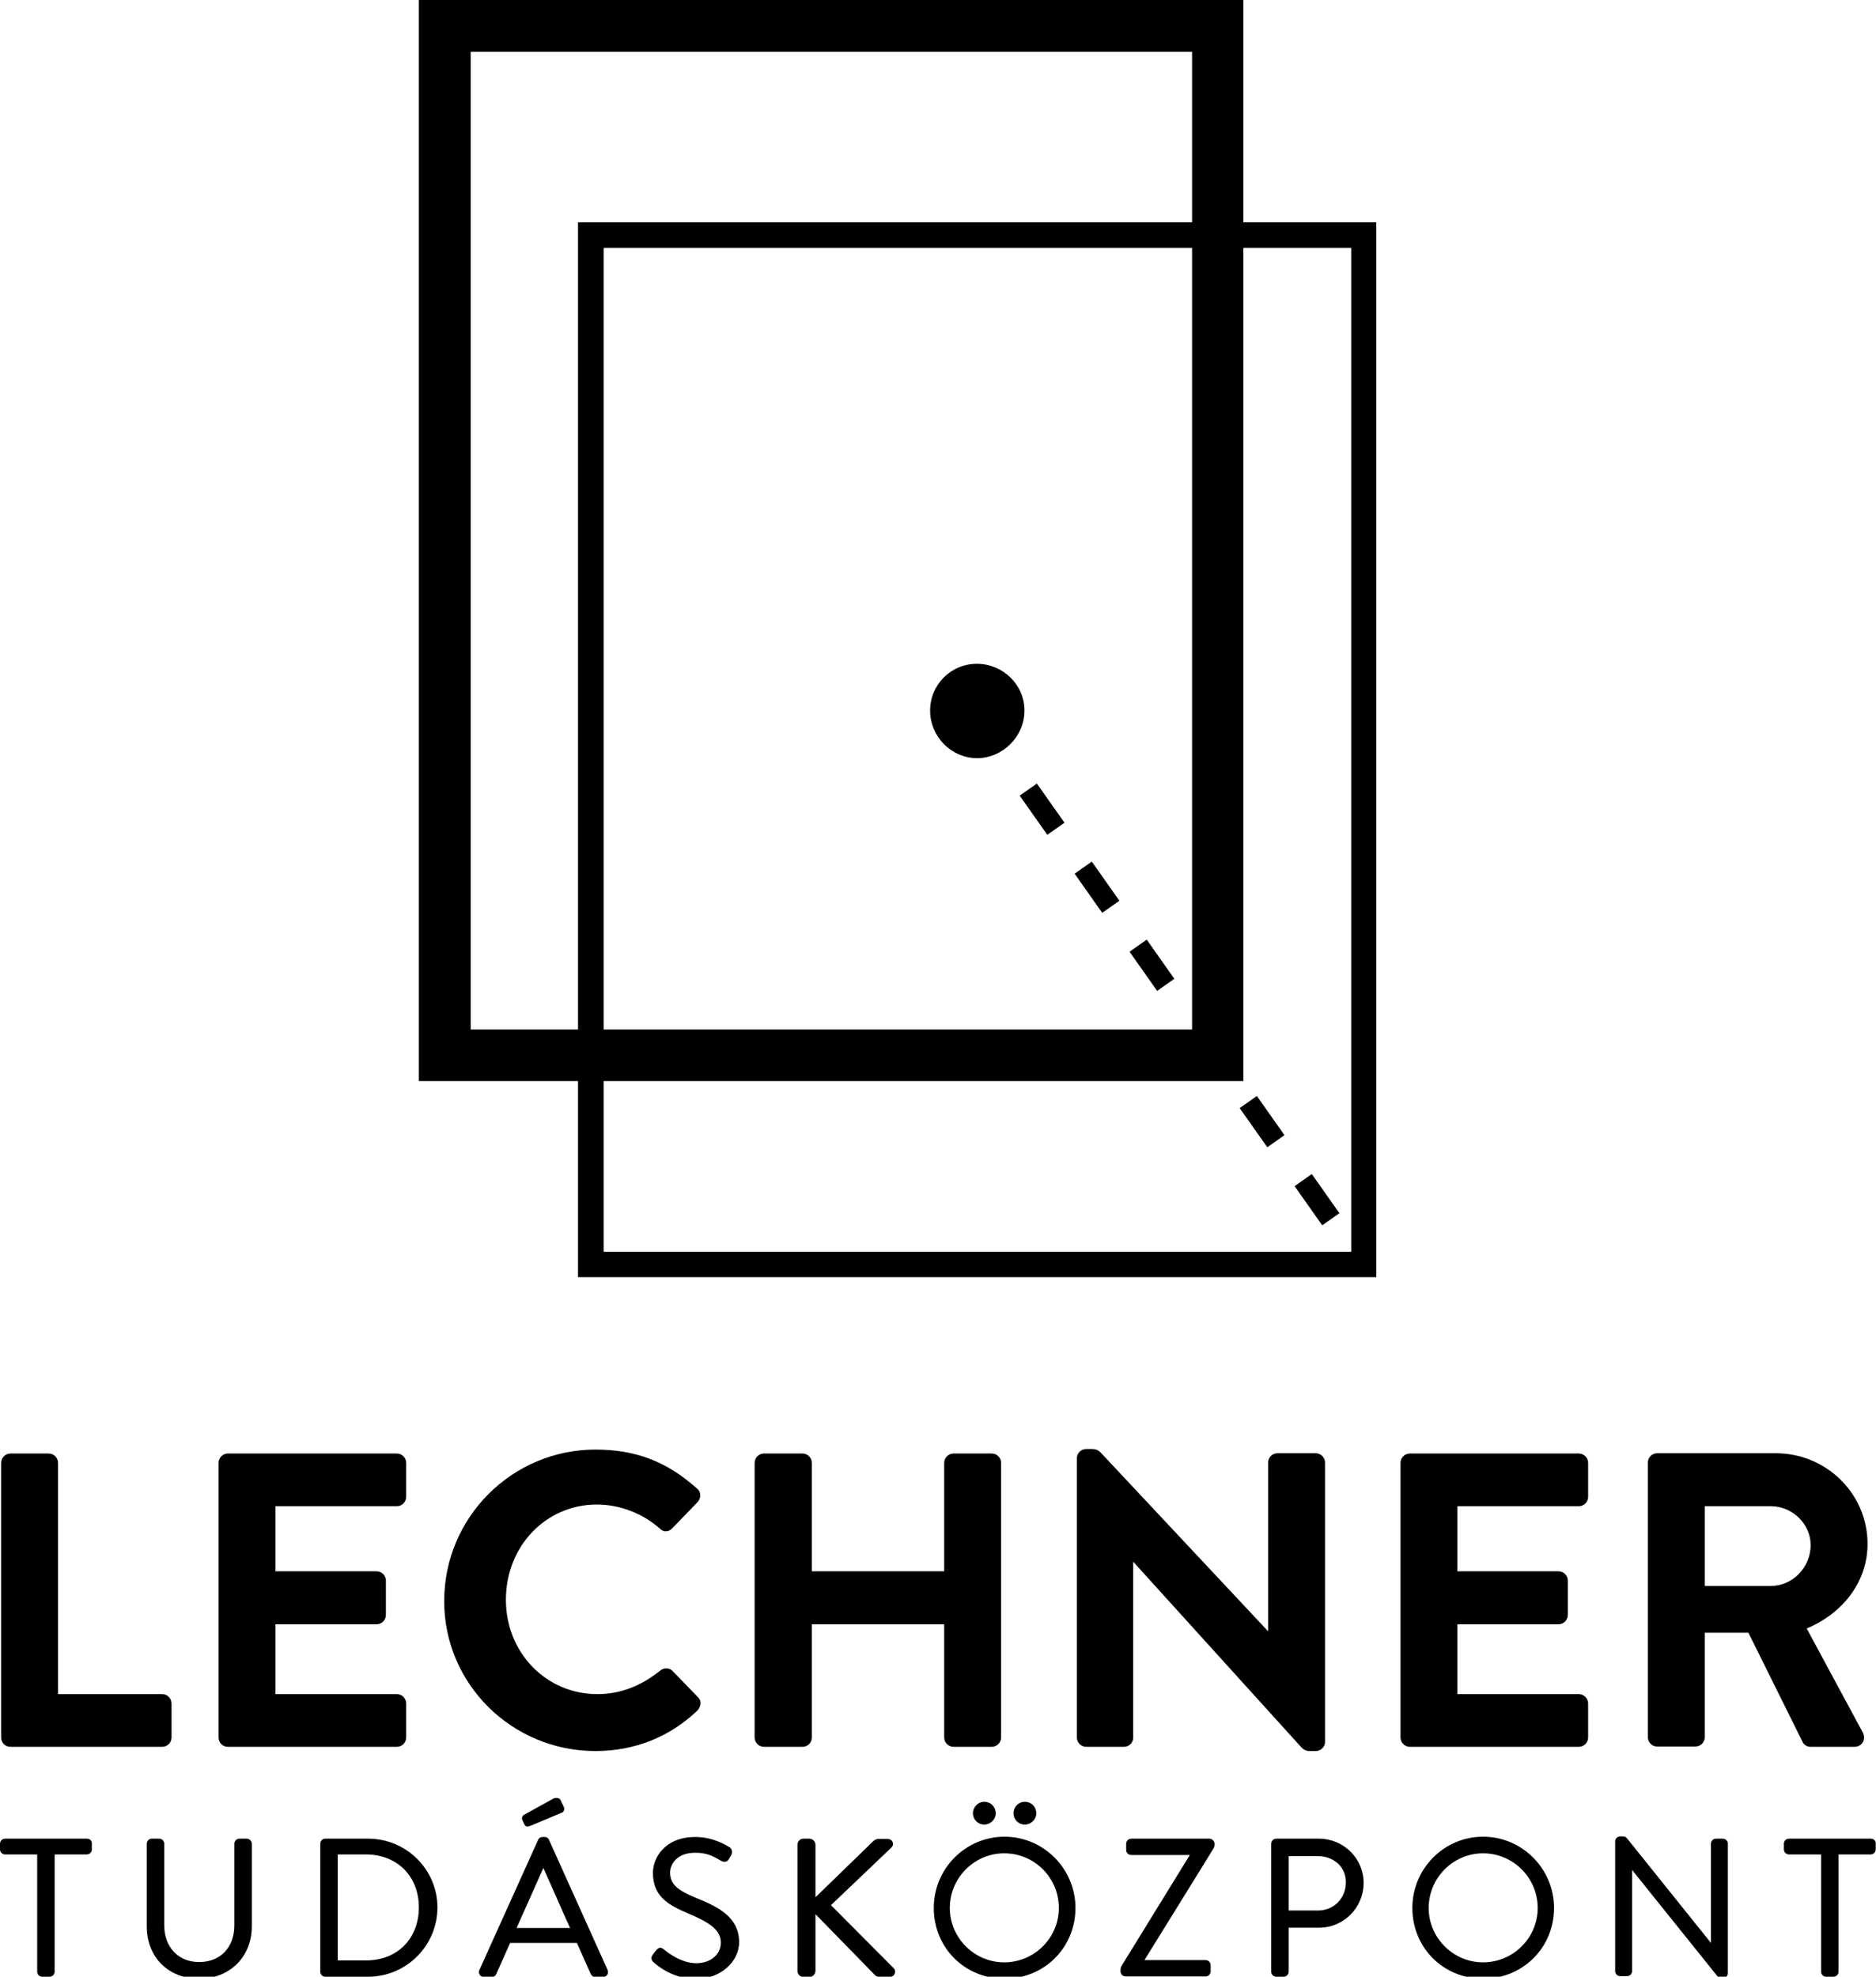 <?xml version="1.0" encoding="utf-8"?>
<!-- Generator: Adobe Illustrator 23.1.1, SVG Export Plug-In . SVG Version: 6.00 Build 0)  -->
<svg version="1.1" id="Layer_1" xmlns="http://www.w3.org/2000/svg" xmlns:xlink="http://www.w3.org/1999/xlink" x="0px" y="0px"
	 viewBox="0 0 66.6 70.16" style="enable-background:new 0 0 66.6 70.16;" xml:space="preserve">
<style type="text/css">
	.st0{fill:#173546;}
	.st1{fill:#6EC4C3;}
	.st2{fill:#FFFFFF;}
</style>
<g>
	<path d="M14.87,0v38.37h29.27V0H14.87z M16.71,1.84l25.61,0l0,34.7H16.75l-0.04,0L16.71,1.84z"/>
	<path d="M20.52,7.89v37.44h28.34V7.89H20.52z M47.97,44.43h-26.5v0h0v0h-0.04l0-35.63l26.54,0L47.97,44.43z"/>
	<path d="M46.94,43.49l-0.98-1.39l0.61-0.43l0.98,1.39L46.94,43.49z M44.99,40.72l-0.98-1.39l0.61-0.43l0.98,1.39L44.99,40.72z
		 M41.08,35.17l-0.98-1.39l0.61-0.43l0.98,1.39L41.08,35.17z M39.13,32.4l-0.98-1.39l0.61-0.43l0.98,1.39L39.13,32.4z M37.18,29.63
		l-0.98-1.39l0.61-0.43l0.98,1.39L37.18,29.63z"/>
	<path d="M33.02,25.22c0-0.92,0.74-1.66,1.66-1.66c0.92,0,1.69,0.74,1.69,1.66c0,0.92-0.77,1.69-1.69,1.69
		C33.76,26.9,33.02,26.14,33.02,25.22z"/>
	<path d="M0.37,62h5.39c0.18,0,0.33-0.15,0.33-0.33v-1.21c0-0.18-0.15-0.33-0.33-0.33H2.06v-8.21c0-0.18-0.15-0.33-0.33-0.33H0.37
		c-0.18,0-0.33,0.15-0.33,0.33v9.75C0.04,61.86,0.19,62,0.37,62z"/>
	<path d="M8.09,62h6c0.18,0,0.33-0.15,0.33-0.33v-1.21c0-0.18-0.15-0.33-0.33-0.33H9.78v-2.48h3.59c0.18,0,0.33-0.15,0.33-0.33V56.1
		c0-0.18-0.15-0.33-0.33-0.33H9.78v-2.31h4.31c0.18,0,0.33-0.15,0.33-0.33v-1.21c0-0.18-0.15-0.33-0.33-0.33h-6
		c-0.18,0-0.33,0.15-0.33,0.33v9.75C7.76,61.86,7.91,62,8.09,62z"/>
	<path d="M21.14,62.15c1.39,0,2.64-0.5,3.62-1.44c0.07-0.07,0.11-0.17,0.11-0.27c0-0.08-0.04-0.15-0.09-0.2l-0.91-0.94
		c-0.1-0.1-0.29-0.13-0.44,0c-0.68,0.55-1.43,0.83-2.22,0.83c-1.82,0-3.25-1.47-3.25-3.35c0-1.9,1.42-3.38,3.23-3.38
		c0.8,0,1.62,0.31,2.23,0.85c0.07,0.07,0.15,0.11,0.23,0.1c0.08,0,0.15-0.04,0.21-0.1l0.9-0.93c0.07-0.07,0.1-0.16,0.1-0.25
		c0-0.09-0.04-0.18-0.12-0.24c-1.07-0.96-2.18-1.38-3.6-1.38c-2.96,0-5.37,2.41-5.37,5.37C15.76,59.76,18.17,62.15,21.14,62.15z"/>
	<path d="M28.82,61.67v-4.02h4.7v4.02c0,0.18,0.15,0.33,0.33,0.33h1.36c0.18,0,0.33-0.15,0.33-0.33v-9.75
		c0-0.18-0.15-0.33-0.33-0.33h-1.36c-0.18,0-0.33,0.15-0.33,0.33v3.85h-4.7v-3.85c0-0.18-0.15-0.33-0.33-0.33h-1.37
		c-0.18,0-0.33,0.15-0.33,0.33v9.75c0,0.18,0.15,0.33,0.33,0.33h1.37C28.67,62,28.82,61.86,28.82,61.67z"/>
	<path d="M40.23,61.67v-6.24l5.98,6.6c0.08,0.08,0.17,0.12,0.29,0.12h0.21c0.18,0,0.33-0.15,0.33-0.32v-9.92
		c0-0.18-0.15-0.33-0.33-0.33h-1.36c-0.18,0-0.33,0.15-0.33,0.33v5.99l-5.95-6.35c-0.08-0.08-0.17-0.12-0.29-0.12h-0.22
		c-0.18,0-0.33,0.15-0.33,0.32v9.92c0,0.18,0.15,0.33,0.33,0.33h1.34C40.08,62,40.23,61.86,40.23,61.67z"/>
	<path d="M56.05,51.59h-6c-0.18,0-0.33,0.15-0.33,0.33v9.75c0,0.18,0.15,0.33,0.33,0.33h6c0.18,0,0.33-0.15,0.33-0.33v-1.21
		c0-0.18-0.15-0.33-0.33-0.33h-4.31v-2.48h3.59c0.18,0,0.33-0.15,0.33-0.33V56.1c0-0.18-0.15-0.33-0.33-0.33h-3.59v-2.31h4.31
		c0.18,0,0.33-0.15,0.33-0.33v-1.21C56.38,51.74,56.23,51.59,56.05,51.59z"/>
	<path d="M64.28,62h1.55c0.13,0,0.24-0.06,0.3-0.16c0.06-0.1,0.06-0.23,0-0.35l-1.99-3.69c1.33-0.56,2.16-1.7,2.16-3
		c0-1.78-1.46-3.22-3.26-3.22h-4.21c-0.18,0-0.33,0.15-0.33,0.33v9.75c0,0.18,0.15,0.33,0.33,0.33h1.36c0.18,0,0.33-0.15,0.33-0.33
		v-3.71h1.55L64,61.84C64.02,61.88,64.1,62,64.28,62z M64.28,54.84c0,0.79-0.64,1.45-1.41,1.45h-2.35v-2.83h2.35
		C63.63,53.46,64.28,54.09,64.28,54.84z"/>
	<path d="M3.09,65.26H0.18c-0.1,0-0.18,0.08-0.18,0.18v0.2c0,0.1,0.08,0.18,0.18,0.18h1.14v4.16c0,0.1,0.08,0.18,0.18,0.18h0.26
		c0.1,0,0.18-0.08,0.18-0.18v-4.16h1.14c0.1,0,0.18-0.08,0.18-0.18v-0.2C3.27,65.34,3.19,65.26,3.09,65.26z"/>
	<path d="M8.76,65.26H8.5c-0.1,0-0.18,0.08-0.18,0.18v2.9c0,0.78-0.5,1.3-1.25,1.3c-0.74,0-1.24-0.53-1.24-1.31v-2.89
		c0-0.1-0.08-0.18-0.18-0.18H5.39c-0.1,0-0.18,0.08-0.18,0.18v2.93c0,1.1,0.77,1.86,1.86,1.86c1.09,0,1.87-0.78,1.87-1.86v-2.93
		C8.94,65.35,8.86,65.26,8.76,65.26z"/>
	<path d="M13.07,65.26h-1.53c-0.09,0-0.17,0.08-0.17,0.18v4.54c0,0.1,0.08,0.18,0.17,0.18h1.53c1.35,0,2.46-1.1,2.46-2.46
		C15.53,66.36,14.43,65.26,13.07,65.26z M14.87,67.7c0,1.11-0.77,1.88-1.86,1.88h-1.02v-3.76h1.02
		C14.11,65.83,14.87,66.6,14.87,67.7z"/>
	<path d="M19.49,65.3c-0.04-0.09-0.11-0.1-0.16-0.1h-0.07c-0.05,0-0.12,0.02-0.16,0.11l-2.08,4.61c-0.03,0.06-0.02,0.12,0.01,0.17
		c0.03,0.05,0.09,0.08,0.16,0.08h0.27c0.08,0,0.14-0.05,0.16-0.11l0.49-1.1h2.37l0.49,1.1c0.02,0.05,0.08,0.11,0.16,0.11h0.27
		c0.07,0,0.12-0.03,0.16-0.08c0.03-0.05,0.03-0.11,0.01-0.17L19.49,65.3z M20.24,68.43h-1.9l0.95-2.13
		c0.16,0.36,0.32,0.72,0.48,1.08C19.92,67.73,20.08,68.08,20.24,68.43z"/>
	<path d="M19.8,63.82c-0.06-0.01-0.13,0-0.16,0.02l-1.03,0.57c-0.06,0.03-0.11,0.12-0.06,0.2l0.07,0.15
		c0.03,0.05,0.06,0.07,0.1,0.07c0.04,0,0.08-0.02,0.12-0.03l1.1-0.46c0.04-0.01,0.06-0.04,0.08-0.08c0.02-0.04,0.01-0.09-0.01-0.14
		l-0.12-0.25C19.88,63.85,19.84,63.83,19.8,63.82z"/>
	<path d="M24.68,67.35c-0.59-0.25-0.89-0.45-0.89-0.89c0-0.24,0.19-0.7,0.89-0.7c0.37,0,0.59,0.09,0.89,0.27
		c0.05,0.03,0.21,0.12,0.31-0.05l0.07-0.12c0.05-0.08,0.04-0.15,0.03-0.19c-0.02-0.06-0.06-0.1-0.09-0.11
		c-0.02-0.01-0.52-0.36-1.2-0.36c-1.11,0-1.51,0.76-1.51,1.27c0,0.84,0.54,1.14,1.24,1.44c0.76,0.32,1.17,0.58,1.17,1.04
		c0,0.42-0.36,0.73-0.87,0.73c-0.53,0-1.01-0.37-1.15-0.49c-0.05-0.04-0.1-0.06-0.14-0.06c-0.06,0.01-0.11,0.06-0.15,0.11l-0.1,0.13
		l0,0c-0.12,0.16-0.01,0.25,0.05,0.3c0.1,0.09,0.66,0.57,1.48,0.57c0.84,0,1.53-0.59,1.53-1.31C26.23,68.05,25.53,67.69,24.68,67.35
		z"/>
	<path d="M29.5,67.62l2.13-2.03c0.07-0.06,0.09-0.14,0.06-0.21c-0.03-0.07-0.1-0.11-0.18-0.11h-0.34c-0.06,0-0.14,0.05-0.17,0.08
		l-2.05,1.99v-1.86c0-0.12-0.1-0.22-0.22-0.22h-0.2c-0.12,0-0.22,0.09-0.22,0.22v4.47c0,0.12,0.09,0.22,0.22,0.22h0.2
		c0.12,0,0.22-0.1,0.22-0.22v-2.01l2.11,2.16c0.03,0.04,0.11,0.07,0.17,0.07h0.35c0.08,0,0.15-0.04,0.18-0.11
		c0.03-0.07,0.02-0.15-0.02-0.19L29.5,67.62z"/>
	<path d="M35.66,65.19c-1.38,0-2.51,1.13-2.51,2.53c0,1.41,1.1,2.51,2.51,2.51c1.41,0,2.52-1.1,2.52-2.51
		C38.18,66.33,37.05,65.19,35.66,65.19z M37.59,67.72c0,1.06-0.87,1.93-1.94,1.93c-1.06,0-1.93-0.87-1.93-1.93
		c0-1.07,0.87-1.94,1.93-1.94C36.73,65.78,37.59,66.65,37.59,67.72z"/>
	<path d="M34.54,64.36c0,0.22,0.18,0.4,0.4,0.4c0.22,0,0.41-0.18,0.41-0.4c0-0.23-0.18-0.41-0.41-0.41
		C34.72,63.95,34.54,64.14,34.54,64.36z"/>
	<path d="M36.38,64.76c0.22,0,0.41-0.18,0.41-0.4c0-0.23-0.18-0.41-0.41-0.41c-0.22,0-0.4,0.18-0.4,0.41
		C35.98,64.58,36.16,64.76,36.38,64.76z"/>
	<path d="M42.94,65.26h-2.78c-0.1,0-0.18,0.08-0.18,0.18v0.22c0,0.1,0.08,0.18,0.18,0.18h2.08l-2.42,3.93
		c-0.03,0.05-0.04,0.1-0.04,0.15v0.05c0,0.1,0.08,0.18,0.18,0.18h2.84c0.1,0,0.18-0.08,0.18-0.18v-0.22c0-0.1-0.08-0.18-0.18-0.18
		h-2.17l2.45-3.96c0.03-0.05,0.04-0.1,0.04-0.15v-0.02C43.12,65.35,43.03,65.26,42.94,65.26z"/>
	<path d="M46.82,65.26h-1.51c-0.1,0-0.18,0.08-0.18,0.18v4.54c0,0.1,0.08,0.18,0.18,0.18h0.26c0.1,0,0.18-0.08,0.18-0.18v-1.56h1.08
		c0.87,0,1.58-0.71,1.58-1.59C48.41,65.96,47.7,65.26,46.82,65.26z M47.78,66.81c0,0.57-0.43,1-0.99,1h-1.04v-1.93h1.04
		C47.28,65.88,47.78,66.2,47.78,66.81z"/>
	<path d="M52.65,65.19c-1.38,0-2.51,1.13-2.51,2.53c0,1.41,1.1,2.51,2.51,2.51c1.41,0,2.52-1.1,2.52-2.51
		C55.17,66.33,54.04,65.19,52.65,65.19z M54.59,67.72c0,1.06-0.87,1.93-1.94,1.93c-1.06,0-1.93-0.87-1.93-1.93
		c0-1.07,0.87-1.94,1.93-1.94C53.72,65.78,54.59,66.65,54.59,67.72z"/>
	<path d="M61.16,65.26h-0.24c-0.1,0-0.18,0.08-0.18,0.18v3.52l-2.97-3.7c-0.04-0.05-0.08-0.08-0.15-0.08h-0.1
		c-0.1,0-0.18,0.08-0.18,0.17v4.61c0,0.1,0.08,0.18,0.18,0.18h0.24c0.1,0,0.18-0.08,0.18-0.18v-3.59l3.02,3.76
		c0.04,0.05,0.08,0.08,0.15,0.08h0.05c0.1,0,0.18-0.08,0.18-0.17v-4.61C61.35,65.35,61.26,65.26,61.16,65.26z"/>
	<path d="M66.42,65.26h-2.91c-0.1,0-0.18,0.08-0.18,0.18v0.2c0,0.1,0.08,0.18,0.18,0.18h1.14v4.16c0,0.1,0.08,0.18,0.18,0.18h0.26
		c0.1,0,0.18-0.08,0.18-0.18v-4.16h1.14c0.1,0,0.18-0.08,0.18-0.18v-0.2C66.6,65.34,66.52,65.26,66.42,65.26z"/>
</g>
</svg>
